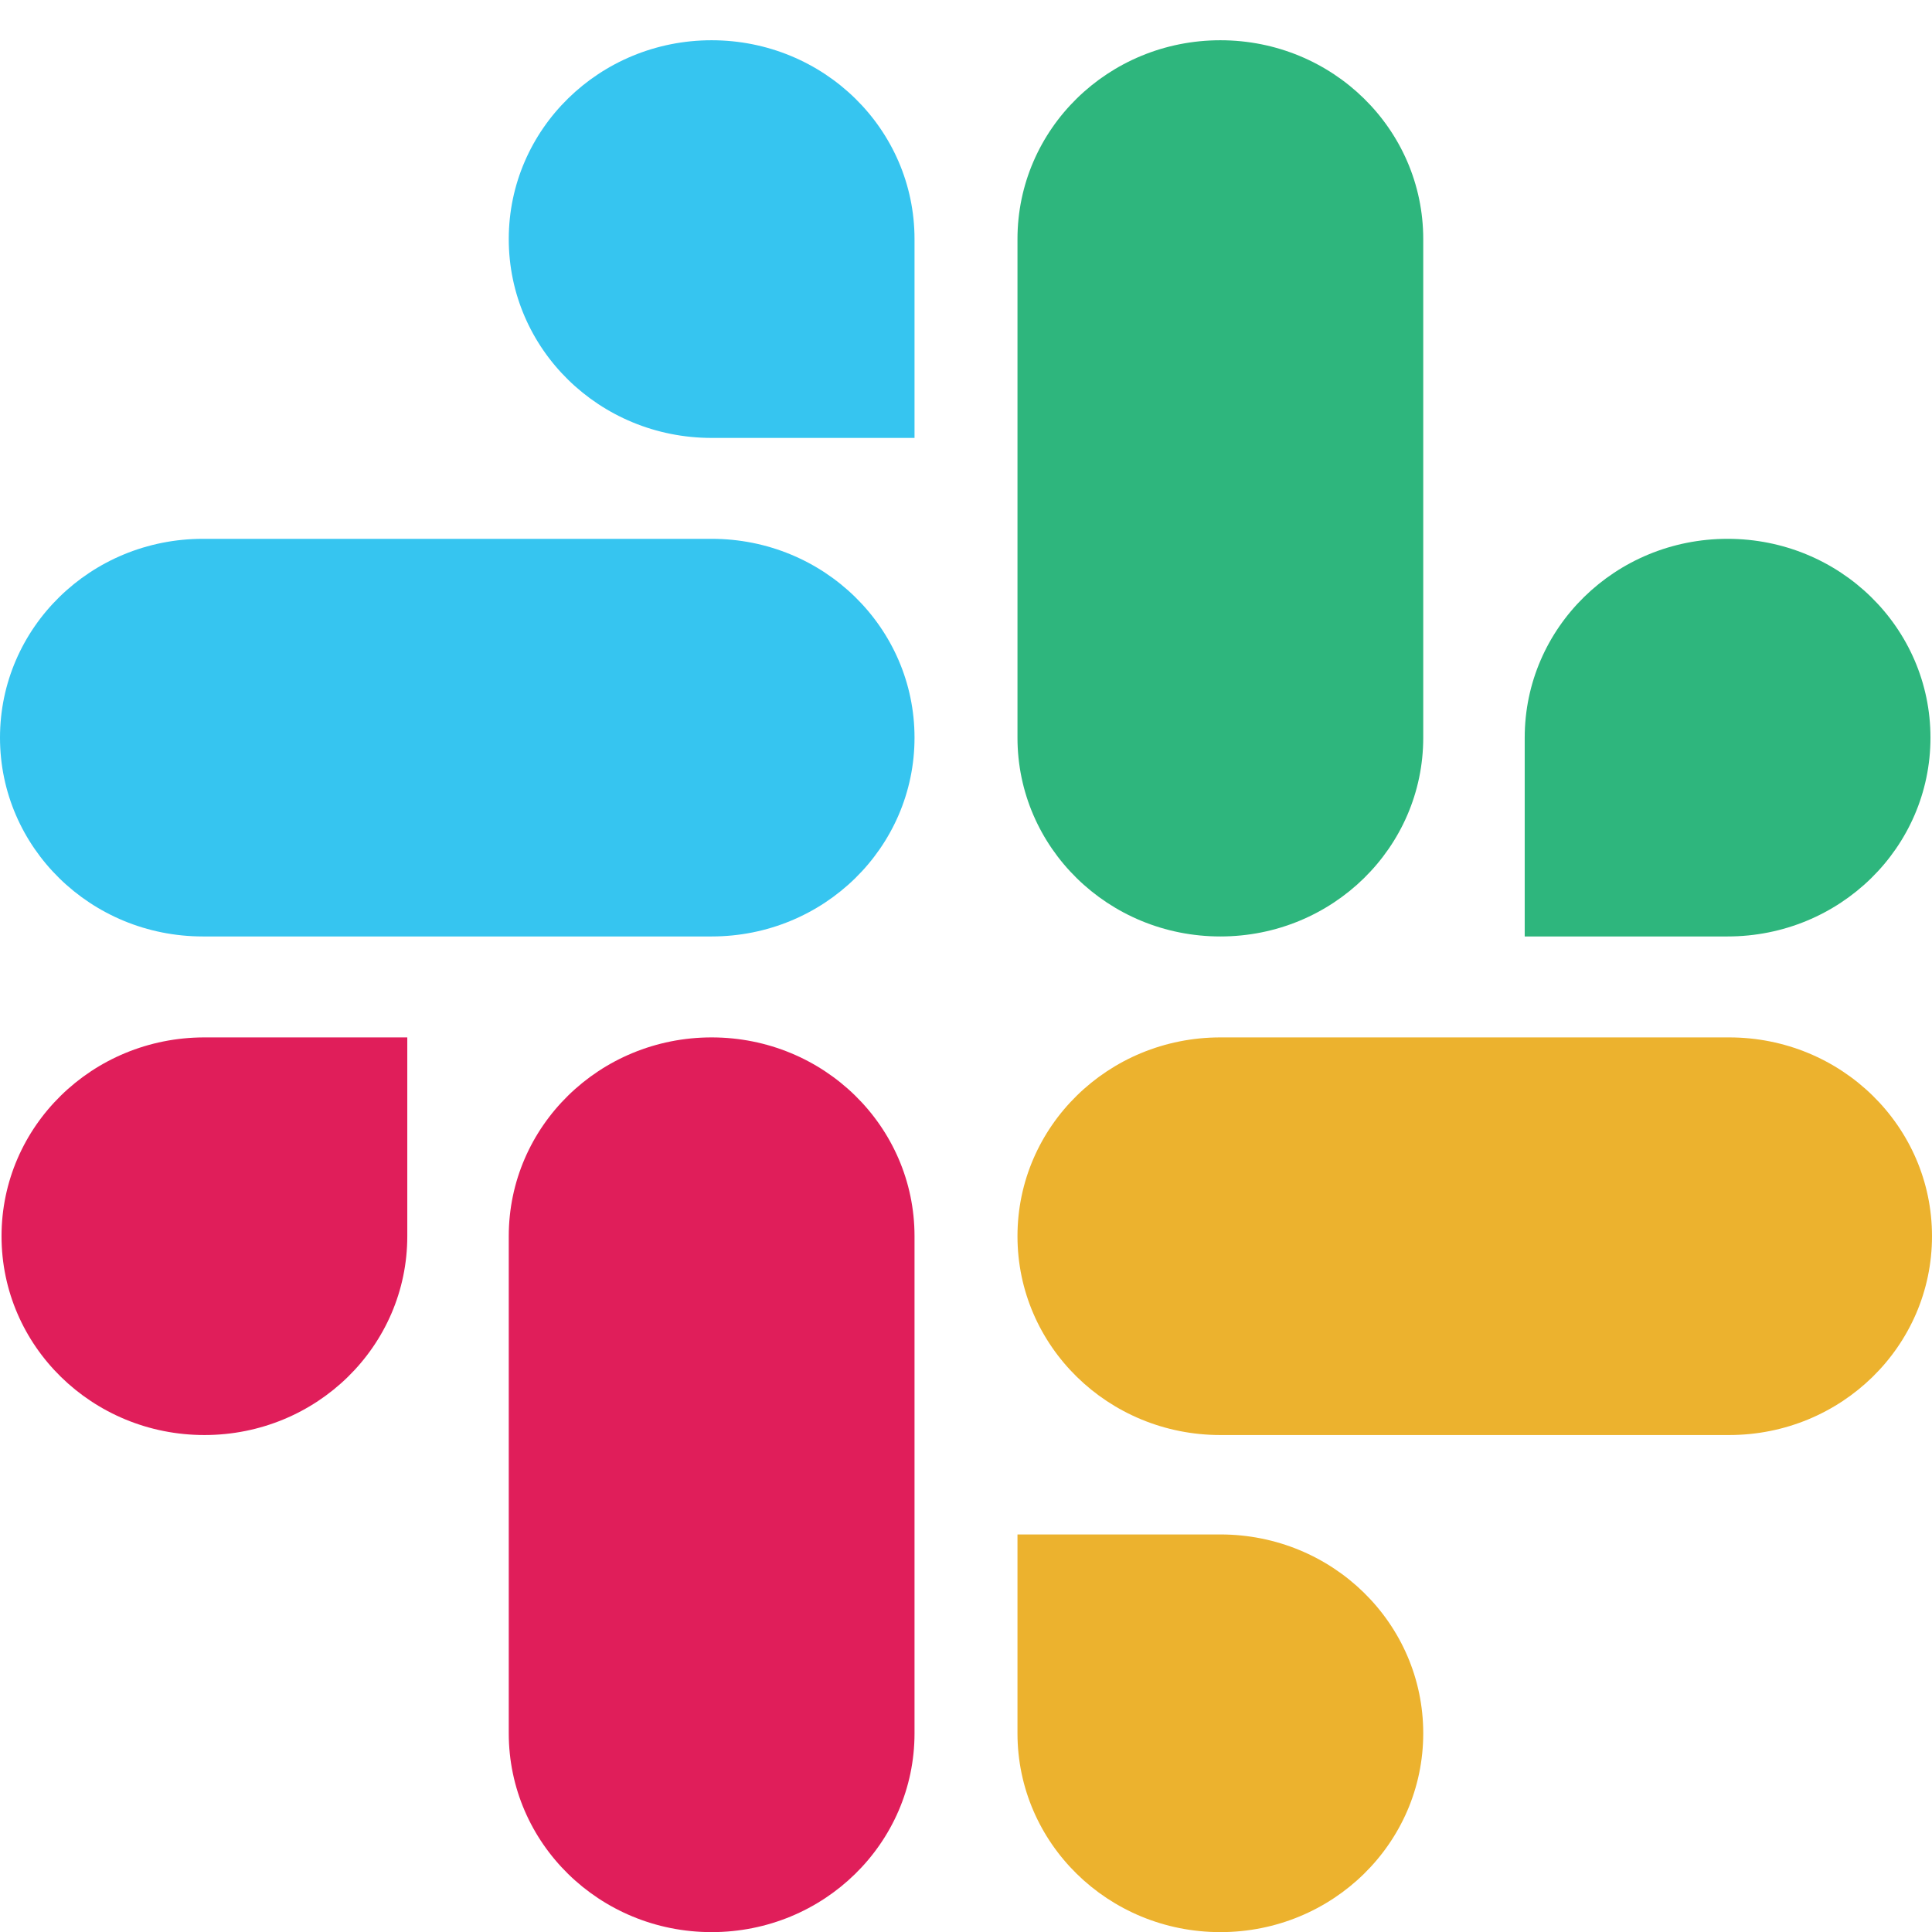 <svg width="48" height="48" viewBox="0 0 48 48" fill="none" xmlns="http://www.w3.org/2000/svg">
<rect x="0" y="0" width="48" height="48" fill="#333333" stroke="none"/>
<g clip-path="url(#clip0_106_11)">
<rect width="48" height="48" fill="white"/>
<path d="M10.119 30.713C10.119 33.445 7.866 35.653 5.079 35.653C2.291 35.653 0.038 33.445 0.038 30.713C0.038 27.982 2.291 25.774 5.079 25.774H10.119V30.713ZM12.64 30.713C12.64 27.982 14.893 25.774 17.68 25.774C20.468 25.774 22.721 27.982 22.721 30.713V43.063C22.721 45.795 20.468 48.003 17.68 48.003C14.893 48.003 12.64 45.795 12.64 43.063V30.713Z" fill="#E01E5A"/>
<path d="M17.68 10.88C14.893 10.88 12.64 8.672 12.64 5.94C12.64 3.208 14.893 1 17.68 1C20.468 1 22.721 3.208 22.721 5.94V10.88H17.68ZM17.68 13.387C20.468 13.387 22.721 15.595 22.721 18.327C22.721 21.058 20.468 23.266 17.68 23.266H5.041C2.253 23.266 0 21.058 0 18.327C0 15.595 2.253 13.387 5.041 13.387H17.68Z" fill="#36C5F0"/>
<path d="M37.881 18.327C37.881 15.595 40.134 13.387 42.921 13.387C45.709 13.387 47.962 15.595 47.962 18.327C47.962 21.058 45.709 23.266 42.921 23.266H37.881V18.327ZM35.36 18.327C35.36 21.058 33.107 23.266 30.32 23.266C27.532 23.266 25.279 21.058 25.279 18.327V5.94C25.279 3.208 27.532 1 30.32 1C33.107 1 35.36 3.208 35.36 5.94V18.327Z" fill="#2EB67D"/>
<path d="M30.32 38.123C33.107 38.123 35.36 40.331 35.36 43.063C35.36 45.795 33.107 48.003 30.32 48.003C27.532 48.003 25.279 45.795 25.279 43.063V38.123H30.32ZM30.32 35.653C27.532 35.653 25.279 33.445 25.279 30.713C25.279 27.982 27.532 25.774 30.32 25.774H42.959C45.747 25.774 48 27.982 48 30.713C48 33.445 45.747 35.653 42.959 35.653H30.32Z" fill="#ECB22E"/>
</g>
<defs>
<clipPath id="clip0_106_11">
<rect width="48" height="48" fill="white"/>
</clipPath>
</defs>
</svg>
